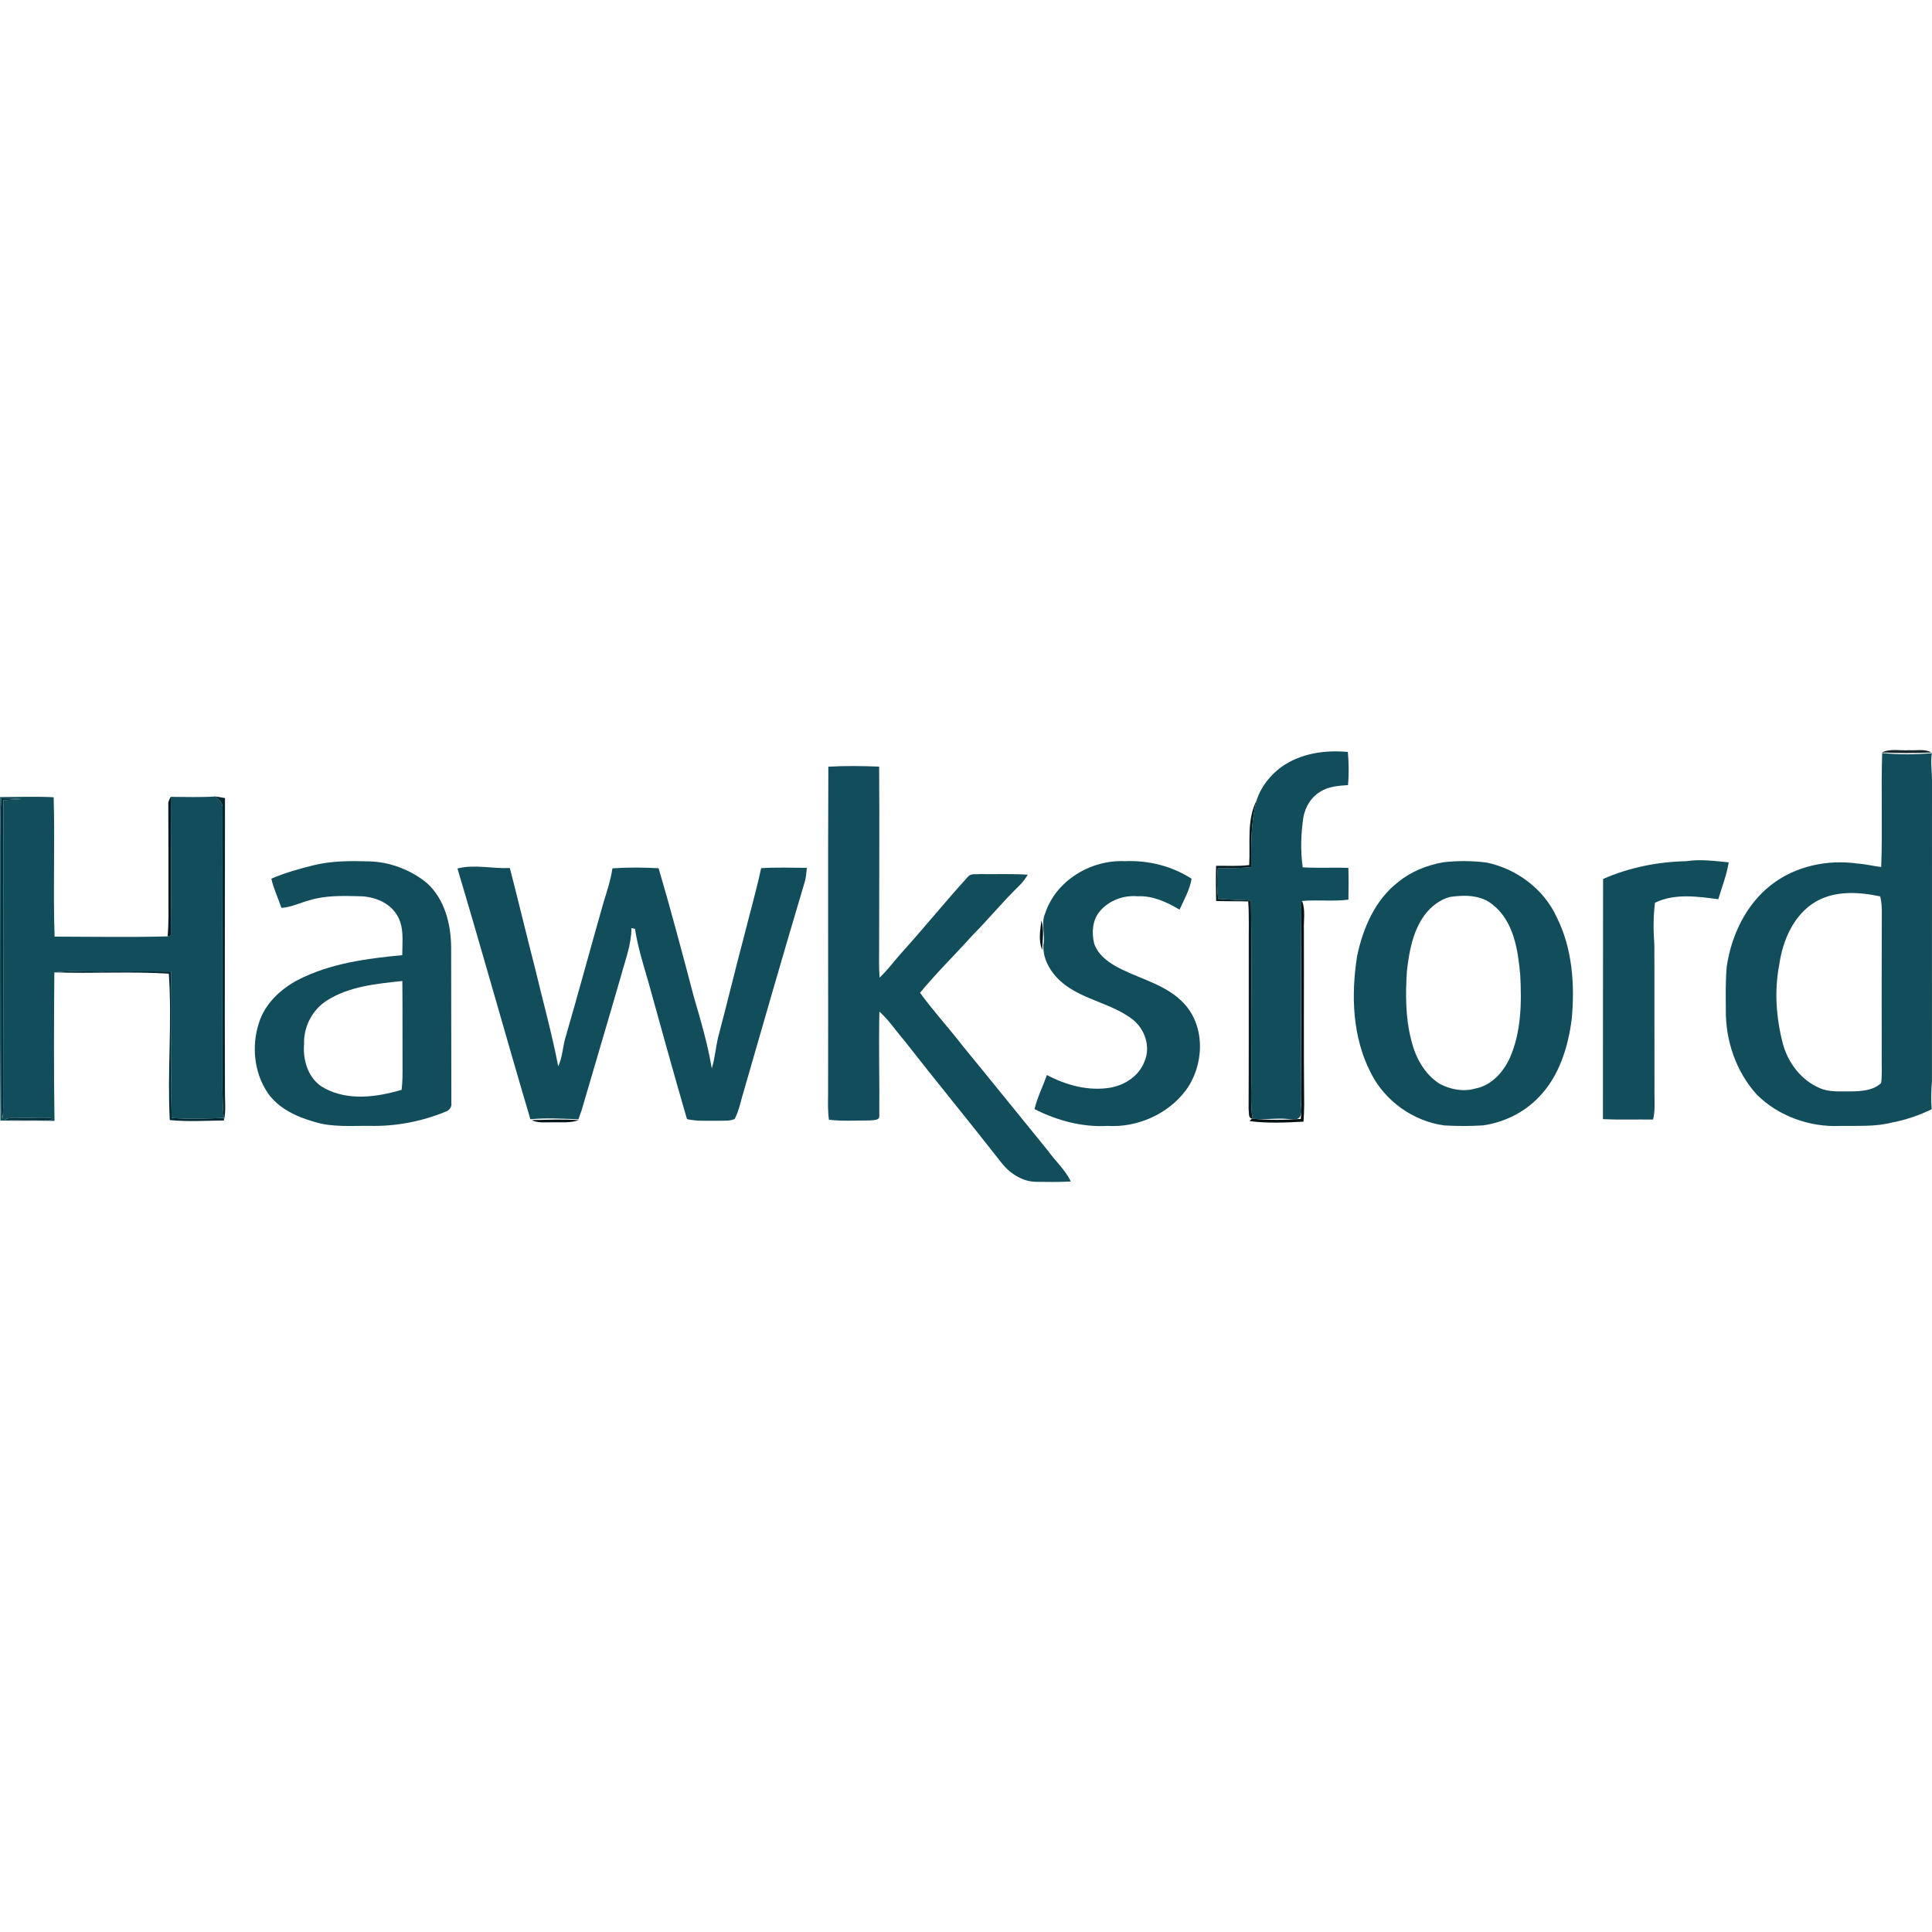 <svg xmlns="http://www.w3.org/2000/svg" xmlns:xlink="http://www.w3.org/1999/xlink" xmlns:xodm="http://www.corel.com/coreldraw/odm/2003" xml:space="preserve" width="300px" height="300px" shape-rendering="geometricPrecision" text-rendering="geometricPrecision" image-rendering="optimizeQuality" fill-rule="evenodd" clip-rule="evenodd" viewBox="0 0 7317.07 7317.07"> <g id="Layer_x0020_1">    <rect fill="none" width="7317.07" height="7317.07"></rect>  <g id="_2214322008944">   <g>    <path fill="#182A2E" fill-rule="nonzero" d="M7127.14 2849.68c31.91,-15.29 68.41,-6.21 102.52,-8.5 28.23,1.87 59.42,-6.06 85.36,8.75 -62.53,2.7 -125.37,3.11 -187.88,-0.25z"></path>   </g>   <g>    <path fill="#124D5B" fill-rule="nonzero" d="M4853.63 2904.35c72.09,-51.31 164.64,-64.65 251.14,-56.47 3.51,41.73 4.49,83.79 0.48,125.53 -37.06,2.46 -75.93,5.15 -107.51,26.68 -33.47,20.62 -54.68,57.2 -61.47,95.32 -9.16,62.7 -11.44,126.52 -2.44,189.37 57.6,3.6 115.37,0 173.06,2.21 0.66,40.1 0.91,80.2 0,120.29 -58.26,7.45 -117.17,-0.17 -175.52,4.99l-2.53 4.66c-2.39,252.77 -0.5,506.12 -0.75,759.14 -1.87,18.75 6.06,40.44 -6.95,56.39 -11.3,10.71 -26.68,6.22 -40.34,5.72 -45.66,-5.15 -91.41,4.1 -137.07,-1.3 -8.93,-58.1 -3.6,-116.86 -4.67,-175.29 -0.82,-217.01 2.14,-434.02 -1.3,-651.04 -41.41,-1.64 -82.9,-3.19 -124.21,-6.22 -4.83,-38.78 -5.58,-77.99 -1.07,-116.86 42.06,0.5 84.28,0.91 126.26,-3.35 -0.25,-84.85 -1.96,-170.69 20.71,-253.43 15.86,-51.13 51.38,-94.83 94.18,-126.34z"></path>    <g>     <path fill="#124D5B" fill-rule="nonzero" d="M7124.68 3283.64c5.4,-143.87 -0.89,-287.97 3.69,-431.75 62.35,6.96 125.51,5.81 188.12,0.82 -5.4,34.69 0.82,69.39 0.57,104.18 -0.32,379.11 0.16,758.31 -0.16,1137.44 -2.46,35.51 -4.26,71.1 -0.98,106.78 -47.21,22.67 -96.9,40.03 -148.28,49.85 -65.29,17.02 -133.05,12.26 -199.75,13.33 -114.24,4.99 -231.91,-37.07 -313.57,-117.91 -79.14,-86.5 -119.72,-205.57 -118.01,-322.17 -0.41,-54.59 -1.55,-109.41 3.37,-163.83 17.66,-117.99 72.57,-234.53 168.23,-308.91 91,-71.2 212.52,-96.89 325.86,-81.09 30.6,2.03 60.47,9.57 90.91,13.26zm-247.29 130.84l0 0c-83.79,49.1 -125.44,145.99 -138.7,238.61 -19.57,100.25 -11.71,204.25 14.31,302.62 20.05,70.95 69.4,135.43 138.06,164.89 36.89,16.77 78.39,12.27 117.83,12.93 39.6,-0.66 85.44,-2.62 115.54,-31.84 4.35,-32.24 1.64,-64.98 2.21,-97.38 -0.16,-180.03 -0.41,-360.06 0.34,-540 0.41,-23.32 -0.41,-46.64 -5.99,-69.31 -80.59,-17.1 -169.55,-22.91 -243.6,19.48z"></path>    </g>    <path fill="#124D5B" fill-rule="nonzero" d="M3137.22 2903.69c64,-3.76 128.24,-2.7 192.31,-0.32 1.8,227.81 -0.16,455.71 0,683.61 -0.25,38.45 -1.14,77.09 1.8,115.55 29.14,-27.25 52.7,-59.67 79.06,-89.45 86.82,-95.73 168,-196.48 255.05,-292.05 10.48,-14.15 29.96,-8.91 45.09,-10.55 60.72,0.89 121.44,-1.73 181.99,2.21 -9.64,16.11 -21.19,31.08 -34.77,44.11 -61.05,59.32 -114.73,125.44 -174.88,185.66 -65.46,73.15 -136.08,141.66 -198.44,217.59 50.9,69.88 109.58,133.72 162.36,202.12 108.19,131.75 214.97,264.64 322.82,396.8 27.74,39.12 65.21,71.77 85.92,115.63 -43.86,2.61 -87.88,2.04 -131.82,1.3 -51.81,-0.73 -98.7,-31.67 -130.11,-71.18 -121.85,-156.15 -247.88,-309 -369.8,-465.13 -31.18,-36 -57.52,-76.44 -93.29,-108.34 -2.94,131.33 0.82,262.75 -0.32,394.01 1.64,19.71 -23.65,16.2 -36.25,18.25 -51.48,-0.25 -103.27,3.6 -154.42,-2.78 -4.74,-32.24 -3.69,-64.89 -3.28,-97.31 0.98,-413.23 -1.05,-826.49 0.98,-1239.73z"></path>    <g>     <path fill="#124D5B" fill-rule="nonzero" d="M0.41 3018.75c67.51,-0.16 135.19,-2.7 202.77,0.57 5.42,175.93 -2.6,352.11 3.62,527.97 142.62,0.16 285.58,3.11 428.04,-0.98 3.03,-0.9 9.16,-2.53 12.19,-3.44 1.23,-174.95 0.41,-349.99 -0.16,-524.94 56.39,0.16 113.01,2.46 169.39,-1.55 13.92,12.27 29.3,25.77 26.59,46.39 -0.16,349.25 -0.89,698.67 -0.32,1048.01 0.41,41.07 0.91,82.24 4.83,123.23 -65.79,2.37 -131.66,4.92 -197.3,0.09 -4.66,-184.77 1.55,-369.72 -2.12,-554.58 -121.84,-1.62 -243.77,1.23 -365.62,-1.05 -25.62,-0.5 -51.14,1.23 -76.52,4.17 -1.46,187.48 -2.21,375.12 0.59,562.58 -68.35,-2.05 -136.67,0.91 -204.91,-1.46 -3.03,-408.27 -0.34,-816.68 -1.07,-1225.01zm3.85 4.58l0 0c-3.03,54.17 -1.48,108.42 -1.39,162.68 0,338.29 0.25,676.66 0.82,1014.94 0.07,12.28 3.1,24.31 5.88,36.25 3.53,-31.17 2.62,-62.52 2.37,-93.86 1.07,-370.94 0,-742.04 1.23,-1112.97 21.85,-1.15 43.79,-2.37 65.63,-3.93 -24.79,-2.45 -49.66,-3.19 -74.54,-3.11zm12.6 1216.58l0 0c50.08,5.31 100.56,2.21 150.82,3.6 9.89,-2.37 26.5,4.49 31.08,-7.95 -31.9,-5.22 -64.39,-1.14 -96.56,-1.87 -28.47,0.98 -58.09,-4.42 -85.34,6.22z"></path>    </g>    <g>     <path fill="#124D5B" fill-rule="nonzero" d="M1185.64 3277.42c68.42,-17.2 139.45,-17.11 209.49,-15.23 79.54,1.47 158.43,30.93 220.22,80.85 68.48,60.56 92.29,155.65 93.27,244.02 0.66,196.64 0,393.28 0.82,589.83 2.54,16.38 -8.5,29.96 -23.81,34.13 -89.1,36.5 -186,54.99 -282.32,53.02 -71.18,-1.05 -144.42,6.39 -213.41,-15.47 -66.69,-18.82 -134.6,-50.31 -175.45,-108.66 -52.28,-76.75 -62.43,-178.48 -33.71,-266.03 22.34,-72.34 81.58,-127.58 146.97,-162.28 122.09,-63.09 260.72,-81.18 395.73,-94.19 -0.07,-51.3 8.43,-107.85 -20.86,-153.51 -29.21,-46.8 -86.42,-68.65 -139.69,-69.55 -64.48,-1.47 -130.59,-3.93 -192.79,15.79 -34.78,9.41 -67.91,26.1 -104.34,28.24 -12.26,-36.99 -29.62,-72.42 -38.12,-110.63 50.81,-22.1 104.41,-36.68 158,-50.33zm52.38 511.84l0 0c-55.82,35.43 -88.87,100.09 -86.49,166.04 -5.24,63.66 18.16,135.51 77.97,166.44 89.94,48.27 197.55,33.55 291.49,5.73 3.68,-30.04 3.77,-60.3 3.52,-90.51 -0.57,-107.19 0.41,-214.39 -0.74,-321.58 -97.63,10.46 -200.97,19.8 -285.75,73.88z"></path>    </g>    <path fill="#124D5B" fill-rule="nonzero" d="M3958.16 3459.82c40.42,-124.55 172.9,-204.09 301.14,-198.21 88.78,-4.08 178.8,17.93 253.59,66.46 -6.96,41.81 -28.4,78.88 -45.58,117.1 -48.12,-28.73 -101.39,-53.52 -158.84,-50.74 -53.43,-4.66 -108.67,15.63 -143.28,57.12 -28.15,33.22 -31.1,80.77 -21.44,121.6 16.2,47.63 61.45,77.16 104.57,98.28 80.86,39.6 174.88,61.78 237.48,130.93 81.02,88.7 74.3,233.87 4.91,327.48 -68.17,90.59 -184.2,141.4 -296.89,134.29 -95.82,5.48 -190.9,-20.46 -275.76,-63.59 10.73,-44.68 31.58,-86 46.97,-129.13 73.73,39.12 159.17,62.19 242.62,47.47 54.43,-10.31 106.47,-45.01 126.6,-98.12 25.77,-57.77 0.08,-128.63 -50.25,-164.15 -76.35,-55.41 -174.38,-69.72 -250.07,-126.26 -47.05,-35.18 -85.51,-91.25 -82.24,-151.72 8.02,-39.43 -10.23,-80.51 6.47,-118.81z"></path>    <g>     <path fill="#124D5B" fill-rule="nonzero" d="M5466.29 3265.71c53.93,-6.31 108.92,-5.81 162.85,0.89 114.16,23.08 217.92,100.5 266.68,207.21 59.17,117.99 68.66,254.08 57.04,383.71 -13.75,108.01 -47.7,219.38 -125.94,298.67 -55.07,57.77 -130.52,94.11 -208.99,105.89 -49.18,3.19 -98.6,3.03 -147.7,0.25 -118.42,-15.79 -226.1,-93.21 -279.13,-200.24 -69.22,-134.86 -74.62,-293.29 -51.31,-440.5 21.85,-106.22 68.41,-214.64 156.86,-281.99 48.53,-39.44 108.44,-63.18 169.64,-73.89zm24.72 131.42l0 0c-38.14,10.31 -70.79,35.92 -94.6,66.86 -45.58,61.79 -59.73,139.43 -68,214.07 -5.56,87.23 -5.81,176.09 16.45,261.2 15.47,65.14 49.83,128.89 107.6,165.54 41.01,21.6 90.18,31.1 135.35,17.76 61.13,-11.37 106.15,-62.61 130.85,-116.93 42.88,-97.87 44.52,-207.78 38.95,-312.69 -8.42,-94.26 -24.21,-202.45 -102.86,-265.54 -45.09,-38.61 -108.26,-38.61 -163.74,-30.27z"></path>    </g>    <path fill="#124D5B" fill-rule="nonzero" d="M6071.36 3328.89c99.17,-43.54 207.11,-64.98 315.2,-67.35 53.52,-8.18 107.21,-0.74 160.64,4.33 -7.61,47.96 -25.86,93.3 -39.53,139.69 -79.28,-10.31 -164.81,-22.83 -239.76,13.34 -6.63,53.11 -6.47,106.54 -2.37,159.9 0.82,188.2 -0.16,376.41 0.49,564.62 0,32.24 2.78,64.98 -5.4,96.65 -63.26,-0.89 -126.51,1.48 -189.77,-1.48 0,-303.18 0,-606.53 0.5,-909.7z"></path>    <path fill="#124D5B" fill-rule="nonzero" d="M1732.45 3289.2c65.05,-16.54 132.39,1.46 198.51,-1.73 32.49,125.94 62.68,252.37 95.09,378.31 29.54,124.22 63.98,247.29 88.13,372.66 16.86,-35.36 16.7,-75.37 28.39,-112.27 48.94,-168.66 94.68,-338.21 142.8,-507.11 13.17,-42.96 27.5,-85.75 34.13,-130.36 58.1,-4.17 116.69,-3.6 174.86,-0.41 47.88,162.51 91.08,326.51 134.37,490.33 26.11,88.13 51.56,176.92 67.03,267.75 11.94,-38.05 14.72,-78.15 23.72,-116.93 33.47,-125.45 63.58,-251.88 96.89,-377.41 22.01,-88.04 47.21,-175.27 66.28,-263.97 57.61,-3.78 115.46,-1.64 173.24,-1.23 -1.8,18.48 -3.35,37.14 -8.68,55.14 -77.99,261.7 -153.67,523.98 -229.13,786.4 -11.53,36.49 -18,75.2 -35.5,109.4 -16.7,7.79 -35.52,6.31 -53.36,6.81 -42.55,-0.75 -85.52,3.26 -127.42,-6.06 -50.48,-173.9 -98.83,-348.44 -147.2,-522.98 -19.07,-65.23 -39.28,-130.28 -49.67,-197.55 -3.44,-0.73 -10.15,-2.28 -13.59,-3.03 0.17,61.71 -22.91,119.47 -38.62,178.23 -49.26,171.19 -100.57,341.9 -150.32,512.91 -3.69,11.05 -7.78,21.94 -11.79,32.99 -60.64,-2.37 -121.27,-5.9 -181.91,-0.25 -93.62,-316.11 -181.74,-633.78 -276.25,-949.64z"></path>   </g>   <g>    <path fill="#013441" fill-rule="nonzero" d="M4.26 3023.33c24.88,-0.08 49.75,0.66 74.54,3.11 -21.84,1.56 -43.78,2.78 -65.63,3.93 -1.23,370.93 -0.16,742.03 -1.23,1112.97 0.25,31.34 1.16,62.69 -2.37,93.86 -2.78,-11.94 -5.81,-23.97 -5.88,-36.25 -0.57,-338.28 -0.82,-676.65 -0.82,-1014.94 -0.09,-54.26 -1.64,-108.51 1.39,-162.68z"></path>   </g>   <g>    <path fill="#031A20" fill-rule="nonzero" d="M637.38 3046.73c-1.15,-10.8 4.42,-19.96 9.49,-28.8 0.57,174.95 1.39,349.99 0.16,524.94 -3.03,0.91 -9.16,2.54 -12.19,3.44 4.26,-49.1 3.11,-98.36 3.03,-147.54 -0.25,-117.36 0.33,-234.69 -0.49,-352.04z"></path>   </g>   <g>    <path fill="#04252E" fill-rule="nonzero" d="M816.26 3016.38c11.94,1.96 23.9,4.01 35.84,6.13 0.09,370.94 -1.39,741.8 -0.16,1112.65 -0.09,36.08 4.17,72.67 -3.69,108.35l-0.89 -9.5c-3.92,-40.99 -4.42,-82.16 -4.83,-123.23 -0.57,-349.34 0.16,-698.76 0.32,-1048.01 2.71,-20.62 -12.67,-34.12 -26.59,-46.39z"></path>   </g>   <g>    <path fill="#061C21" fill-rule="nonzero" d="M4731.04 3276.19c4.83,-81.76 -10.39,-169.8 28.41,-245.5 -22.67,82.74 -20.96,168.58 -20.71,253.43 -41.98,4.26 -84.2,3.85 -126.26,3.35 -4.51,38.87 -3.76,78.08 1.07,116.86 41.31,3.03 82.8,4.58 124.21,6.22 3.44,217.02 0.48,434.03 1.3,651.04 1.07,58.43 -4.26,117.19 4.67,175.29l-2.3 -0.41c-15.45,-3.03 -10.23,-24.47 -12.6,-35.84 0.98,-204.5 0.34,-409.07 0.57,-613.65 -0.64,-57.69 2.05,-115.38 -2.12,-172.99 -40.5,-1.23 -81.01,-0.17 -121.43,-1.64 -1.07,-44.43 -1.39,-88.95 -0.09,-133.38 41.74,-0.41 83.64,2.37 125.28,-2.78z"></path>   </g>   <g>    <path fill="#061114" fill-rule="nonzero" d="M4928.84 3416.93l2.53 -4.66c13.42,34.86 5.56,72.91 6.88,109.25 0.73,220.86 -1.07,441.8 1.05,662.66 0,21.28 -1.23,42.63 -2.53,63.91 -67.92,3.44 -136.74,6.95 -204.34,-2.12 2.21,-2.37 6.72,-7.13 9,-9.5l2.3 0.41c60.47,6.06 122.09,4.99 182.65,0.89 4.65,-42.06 0.57,-84.77 1.8,-127.08 1.05,-231.25 -0.75,-462.5 0.66,-693.76z"></path>   </g>   <g>    <path fill="#06161C" fill-rule="nonzero" d="M3944.17 3486.57c11.53,35.93 3.43,74.39 3.35,111.37 -15.54,-34.94 -8.18,-74.78 -3.35,-111.37z"></path>   </g>   <g>    <path fill="#012935" fill-rule="nonzero" d="M205.8 3682.64c25.38,-2.94 50.9,-4.67 76.52,-4.17 121.85,2.28 243.78,-0.57 365.62,1.05 3.67,184.86 -2.54,369.81 2.12,554.58 65.64,4.83 131.51,2.28 197.3,-0.09l0.89 9.5c-68.4,0.89 -137.06,5.24 -205.23,-1.48 -9.65,-184.68 9.25,-369.79 -3.67,-554.49 -144.28,-9 -289.11,0.09 -433.55,-4.9z"></path>   </g>   <g>    <path fill="#002E3A" fill-rule="nonzero" d="M16.86 4239.91c27.25,-10.64 56.87,-5.24 85.34,-6.22 32.17,0.73 64.66,-3.35 96.56,1.87 -4.58,12.44 -21.19,5.58 -31.08,7.95 -50.26,-1.39 -100.74,1.71 -150.82,-3.6z"></path>   </g>   <g>    <path fill="#08161B" fill-rule="nonzero" d="M2013.69 4242.19c59.16,-1.14 118.74,-4.17 177.82,0.25 -32.24,11.87 -67.1,6.95 -100.66,8.18 -25.77,-0.82 -53.26,3.85 -77.16,-8.43z"></path>   </g>  </g> </g></svg>